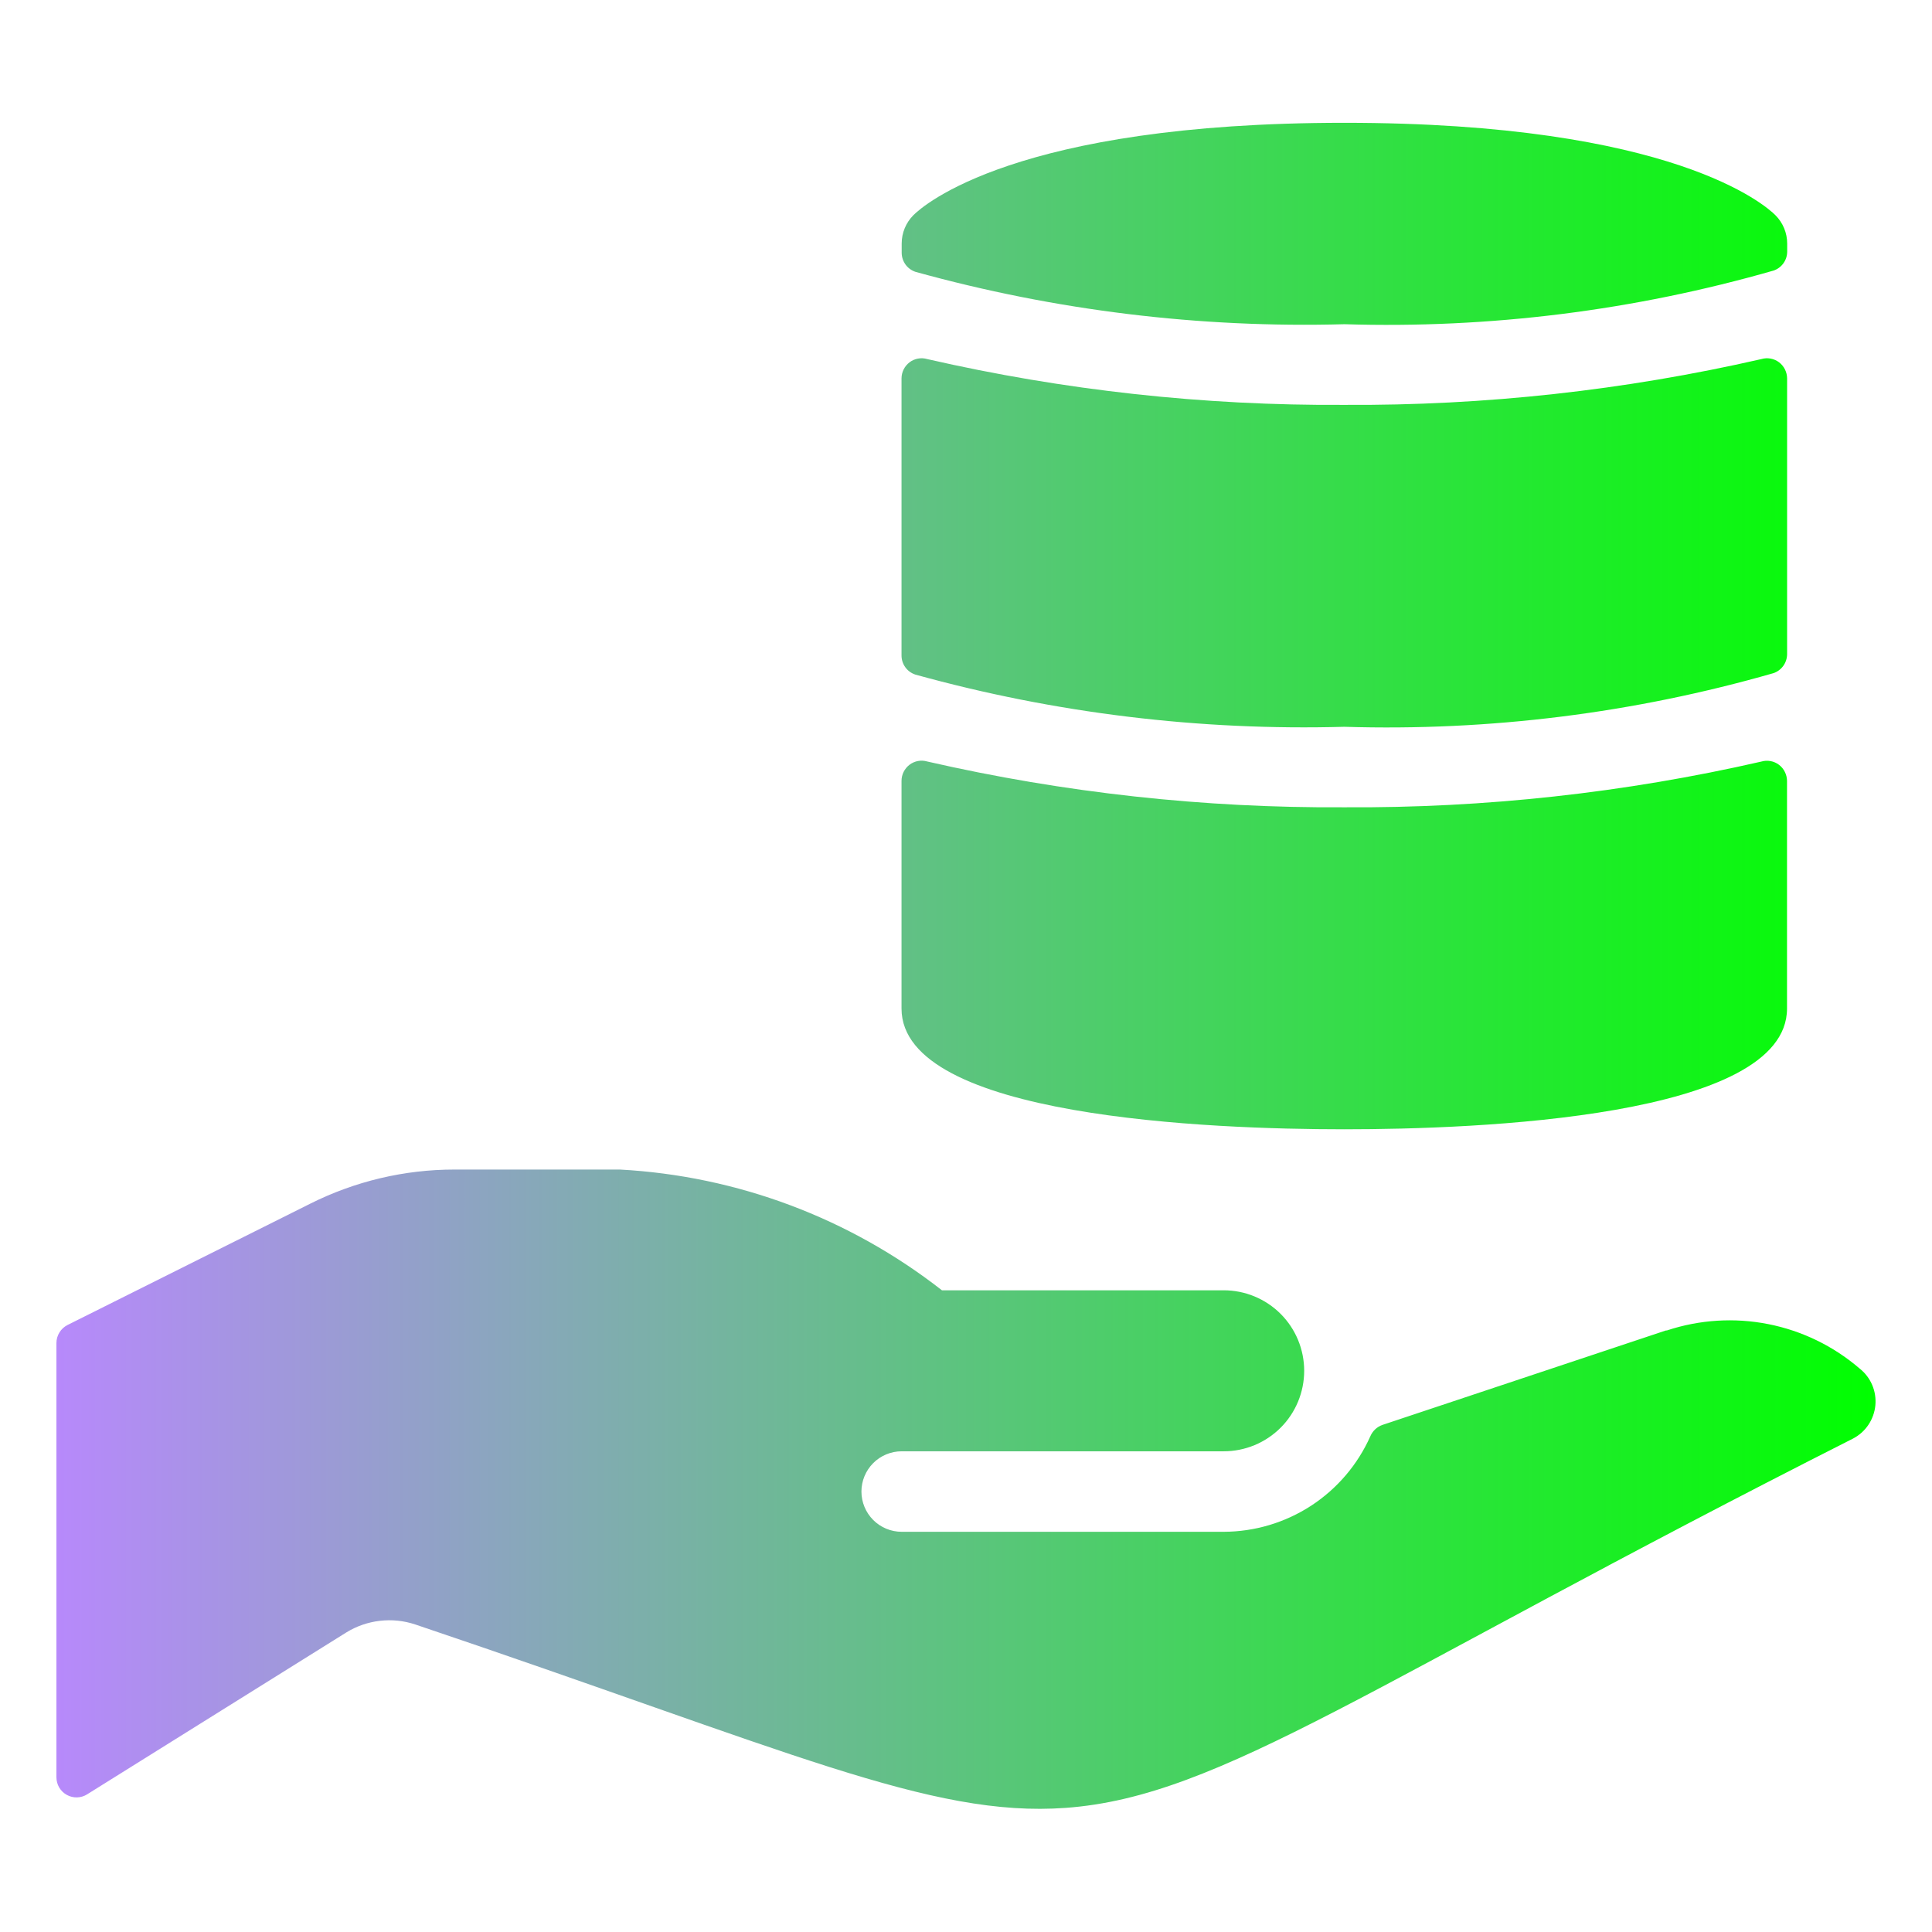 <svg width="48" height="48" viewBox="0 0 48 48" fill="none" xmlns="http://www.w3.org/2000/svg">
<path fill-rule="evenodd" clip-rule="evenodd" d="M44.068 6.721C40.604 7.716 37.005 8.166 33.402 8.055C29.804 8.154 26.211 7.715 22.742 6.753C22.643 6.719 22.557 6.656 22.496 6.571C22.435 6.485 22.402 6.383 22.402 6.279V6.051C22.402 5.786 22.507 5.532 22.694 5.345C22.928 5.111 25.224 3.051 33.402 3.051C41.58 3.051 43.874 5.111 44.108 5.345C44.296 5.532 44.402 5.786 44.402 6.051V6.251C44.402 6.354 44.37 6.455 44.31 6.539C44.25 6.623 44.166 6.687 44.068 6.721ZM44.066 16.723C40.601 17.718 37.003 18.168 33.4 18.057C29.801 18.157 26.207 17.72 22.738 16.759C22.639 16.725 22.552 16.662 22.491 16.576C22.43 16.491 22.398 16.389 22.398 16.285V9.401C22.398 9.323 22.417 9.247 22.451 9.178C22.486 9.108 22.536 9.048 22.598 9.001C22.659 8.954 22.731 8.923 22.807 8.909C22.883 8.895 22.961 8.899 23.036 8.921C26.435 9.699 29.913 10.081 33.4 10.059C36.886 10.08 40.363 9.698 43.762 8.921C43.836 8.899 43.914 8.895 43.99 8.909C44.066 8.923 44.138 8.954 44.2 9.001C44.261 9.048 44.312 9.108 44.346 9.177C44.381 9.247 44.399 9.323 44.4 9.401V16.253C44.399 16.356 44.367 16.457 44.307 16.541C44.247 16.625 44.163 16.689 44.066 16.723ZM33.4 20.057C29.913 20.079 26.435 19.697 23.036 18.919C22.961 18.897 22.883 18.893 22.807 18.907C22.731 18.921 22.659 18.953 22.598 18.999C22.536 19.046 22.486 19.107 22.451 19.176C22.417 19.245 22.398 19.322 22.398 19.399V25.057C22.398 27.765 30.09 28.057 33.398 28.057C36.706 28.057 44.398 27.765 44.398 25.057V19.401C44.397 19.323 44.379 19.247 44.344 19.178C44.31 19.108 44.26 19.048 44.198 19.001C44.136 18.954 44.064 18.923 43.988 18.909C43.912 18.895 43.834 18.899 43.76 18.921C40.362 19.698 36.885 20.079 33.4 20.057ZM41.39 33.055H41.412C42.224 32.786 43.093 32.731 43.932 32.897C44.771 33.063 45.554 33.443 46.202 34.001C46.339 34.109 46.446 34.249 46.514 34.409C46.582 34.568 46.609 34.743 46.593 34.916C46.576 35.088 46.517 35.255 46.42 35.399C46.324 35.543 46.192 35.66 46.038 35.741C34.033 41.814 30.349 44.633 26.479 44.916C23.107 45.163 19.595 43.486 10.316 40.359C10.033 40.265 9.733 40.234 9.437 40.269C9.141 40.303 8.856 40.402 8.602 40.559L2.166 44.579C2.091 44.627 2.004 44.653 1.915 44.656C1.825 44.658 1.737 44.637 1.659 44.593C1.581 44.55 1.516 44.486 1.47 44.409C1.425 44.332 1.402 44.244 1.402 44.155V33.367C1.402 33.274 1.428 33.183 1.477 33.104C1.525 33.025 1.595 32.961 1.678 32.919L7.712 29.903C8.823 29.347 10.048 29.057 11.29 29.057H15.402C18.313 29.215 21.105 30.262 23.402 32.057H30.402C30.933 32.057 31.442 32.268 31.817 32.643C32.192 33.018 32.402 33.527 32.402 34.057C32.402 34.587 32.192 35.096 31.817 35.471C31.442 35.846 30.933 36.057 30.402 36.057H22.402C22.137 36.057 21.883 36.162 21.695 36.35C21.508 36.538 21.402 36.792 21.402 37.057C21.402 37.322 21.508 37.577 21.695 37.764C21.883 37.952 22.137 38.057 22.402 38.057H30.402C31.173 38.055 31.927 37.83 32.573 37.41C33.219 36.989 33.73 36.391 34.044 35.687C34.072 35.621 34.113 35.561 34.166 35.511C34.218 35.462 34.28 35.425 34.348 35.401L41.39 33.055Z" fill="url(#paint0_linear_5828_461)"/>
<defs>
<linearGradient id="paint0_linear_5828_461" x1="46.597" y1="23.996" x2="1.402" y2="23.996" gradientUnits="userSpaceOnUse">
<stop stop-color="#00FF00"/>
<stop offset="1" stop-color="#B789FB"/>
</linearGradient>
</defs>
</svg>
